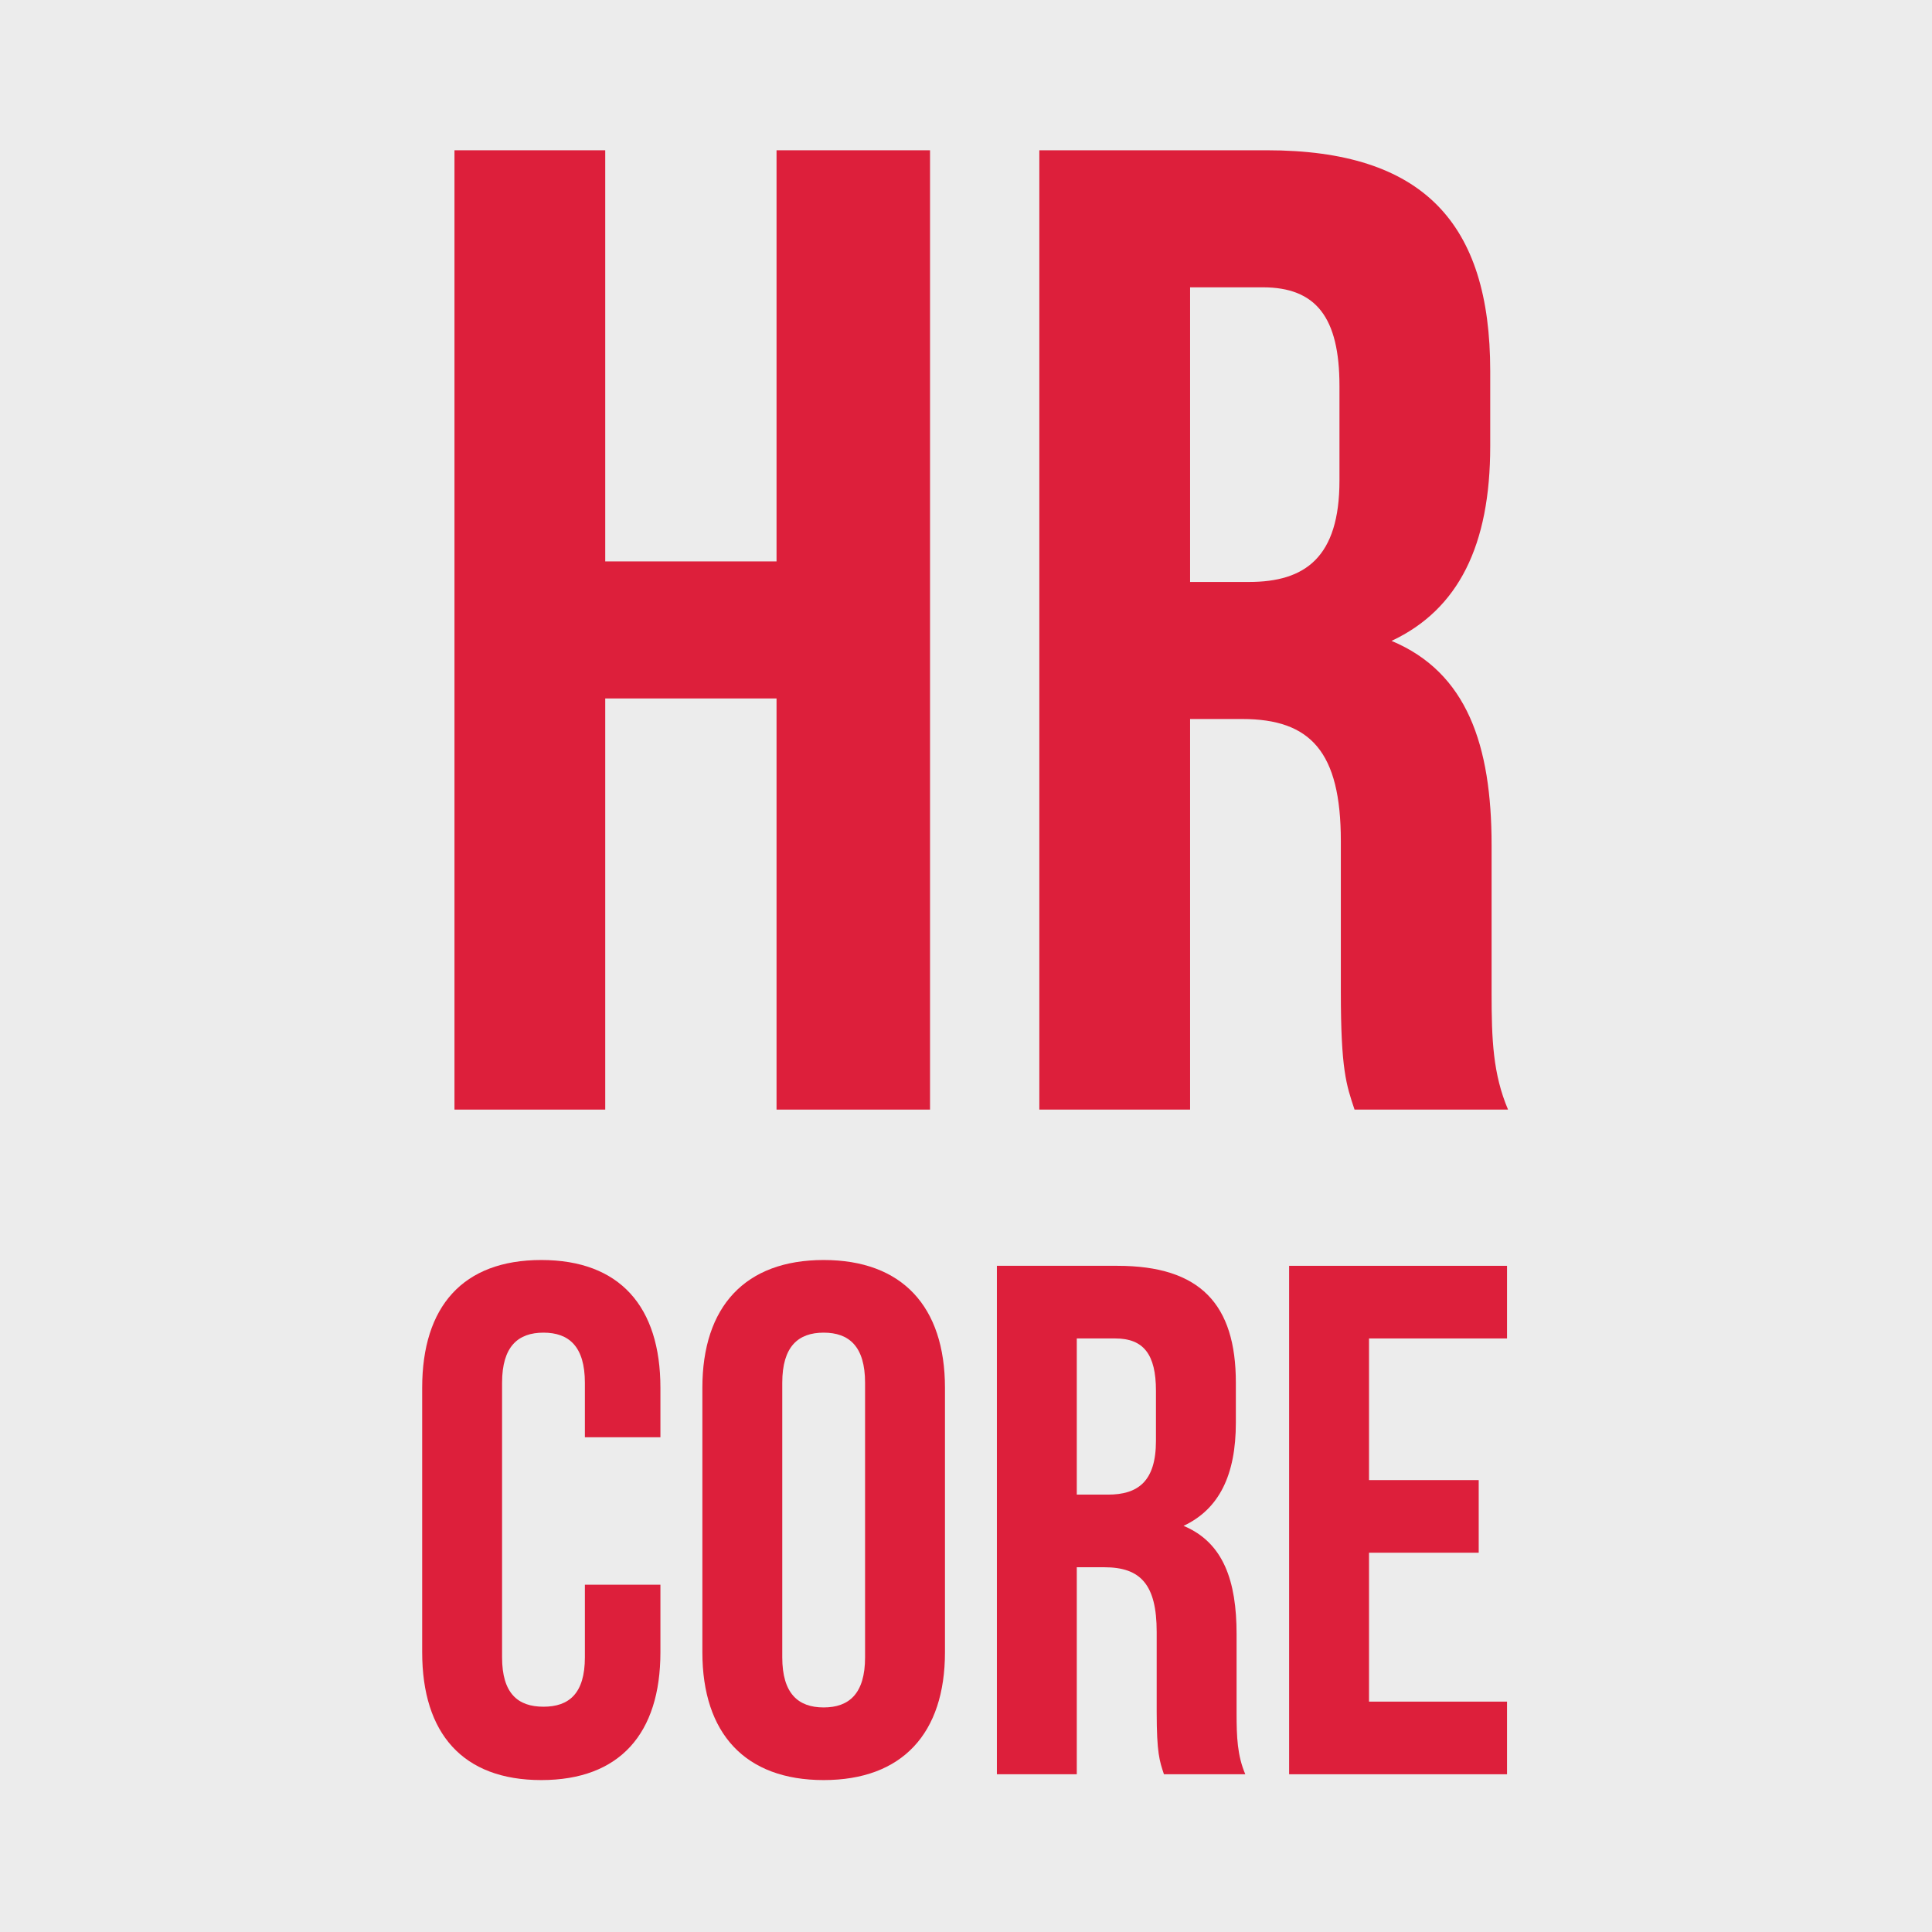<?xml version="1.0" encoding="UTF-8"?> <svg xmlns="http://www.w3.org/2000/svg" width="1080" height="1080" viewBox="0 0 1080 1080" fill="none"><rect width="1080" height="1080" fill="#ECECEC"></rect><path d="M765.292 748.204V827.38H826.603V867.983H765.292V951.219H842.438V991.822H720.629V707.601H842.438V748.204H765.292Z" fill="#DD1F3B"></path><path d="M696.128 991.822H650.653C648.217 984.514 646.592 980.047 646.592 956.903V912.24C646.592 885.848 637.66 876.103 617.358 876.103H601.929V991.822H557.266V707.601H624.667C670.954 707.601 690.85 729.12 690.85 772.972V795.303C690.85 824.537 681.511 843.621 661.616 852.96C683.947 862.298 691.256 883.818 691.256 913.458V957.31C691.256 971.115 691.662 981.265 696.128 991.822ZM623.449 748.204H601.929V835.5H619.388C636.036 835.5 646.186 828.192 646.186 805.454V777.438C646.186 757.136 639.284 748.204 623.449 748.204Z" fill="#DD1F3B"></path><path d="M437.292 772.973V926.453C437.292 946.754 446.225 954.469 460.436 954.469C474.647 954.469 483.58 946.754 483.58 926.453V772.973C483.58 752.672 474.647 744.957 460.436 744.957C446.225 744.957 437.292 752.672 437.292 772.973ZM392.629 923.611V775.815C392.629 730.34 416.585 704.354 460.436 704.354C504.287 704.354 528.243 730.34 528.243 775.815V923.611C528.243 969.086 504.287 995.072 460.436 995.072C416.585 995.072 392.629 969.086 392.629 923.611Z" fill="#DD1F3B"></path><path d="M326.951 885.85H369.178V923.611C369.178 969.086 346.44 995.072 302.589 995.072C258.738 995.072 236 969.086 236 923.611V775.815C236 730.34 258.738 704.354 302.589 704.354C346.44 704.354 369.178 730.34 369.178 775.815V803.425H326.951V772.973C326.951 752.672 318.018 744.957 303.807 744.957C289.596 744.957 280.663 752.672 280.663 772.973V926.453C280.663 946.754 289.596 954.063 303.807 954.063C318.018 954.063 326.951 946.754 326.951 926.453V885.85Z" fill="#DD1F3B"></path><path d="M843.001 620.267H757.198C752.601 606.477 749.537 598.05 749.537 554.383V470.112C749.537 420.316 732.683 401.93 694.378 401.93H665.267V620.267H580.996V84H708.168C795.503 84 833.042 124.603 833.042 207.341V249.477C833.042 304.636 815.421 340.642 777.883 358.262C820.018 375.882 833.808 416.486 833.808 472.41V555.149C833.808 581.196 834.574 600.348 843.001 620.267ZM705.87 160.61H665.267V325.32H698.209C729.619 325.32 748.771 311.53 748.771 268.629V215.768C748.771 177.464 735.747 160.61 705.87 160.61Z" fill="#DD1F3B"></path><path d="M338.329 390.438V620.267H254.059V84H338.329V313.829H434.091V84H519.894V620.267H434.091V390.438H338.329Z" fill="#DD1F3B"></path></svg> 